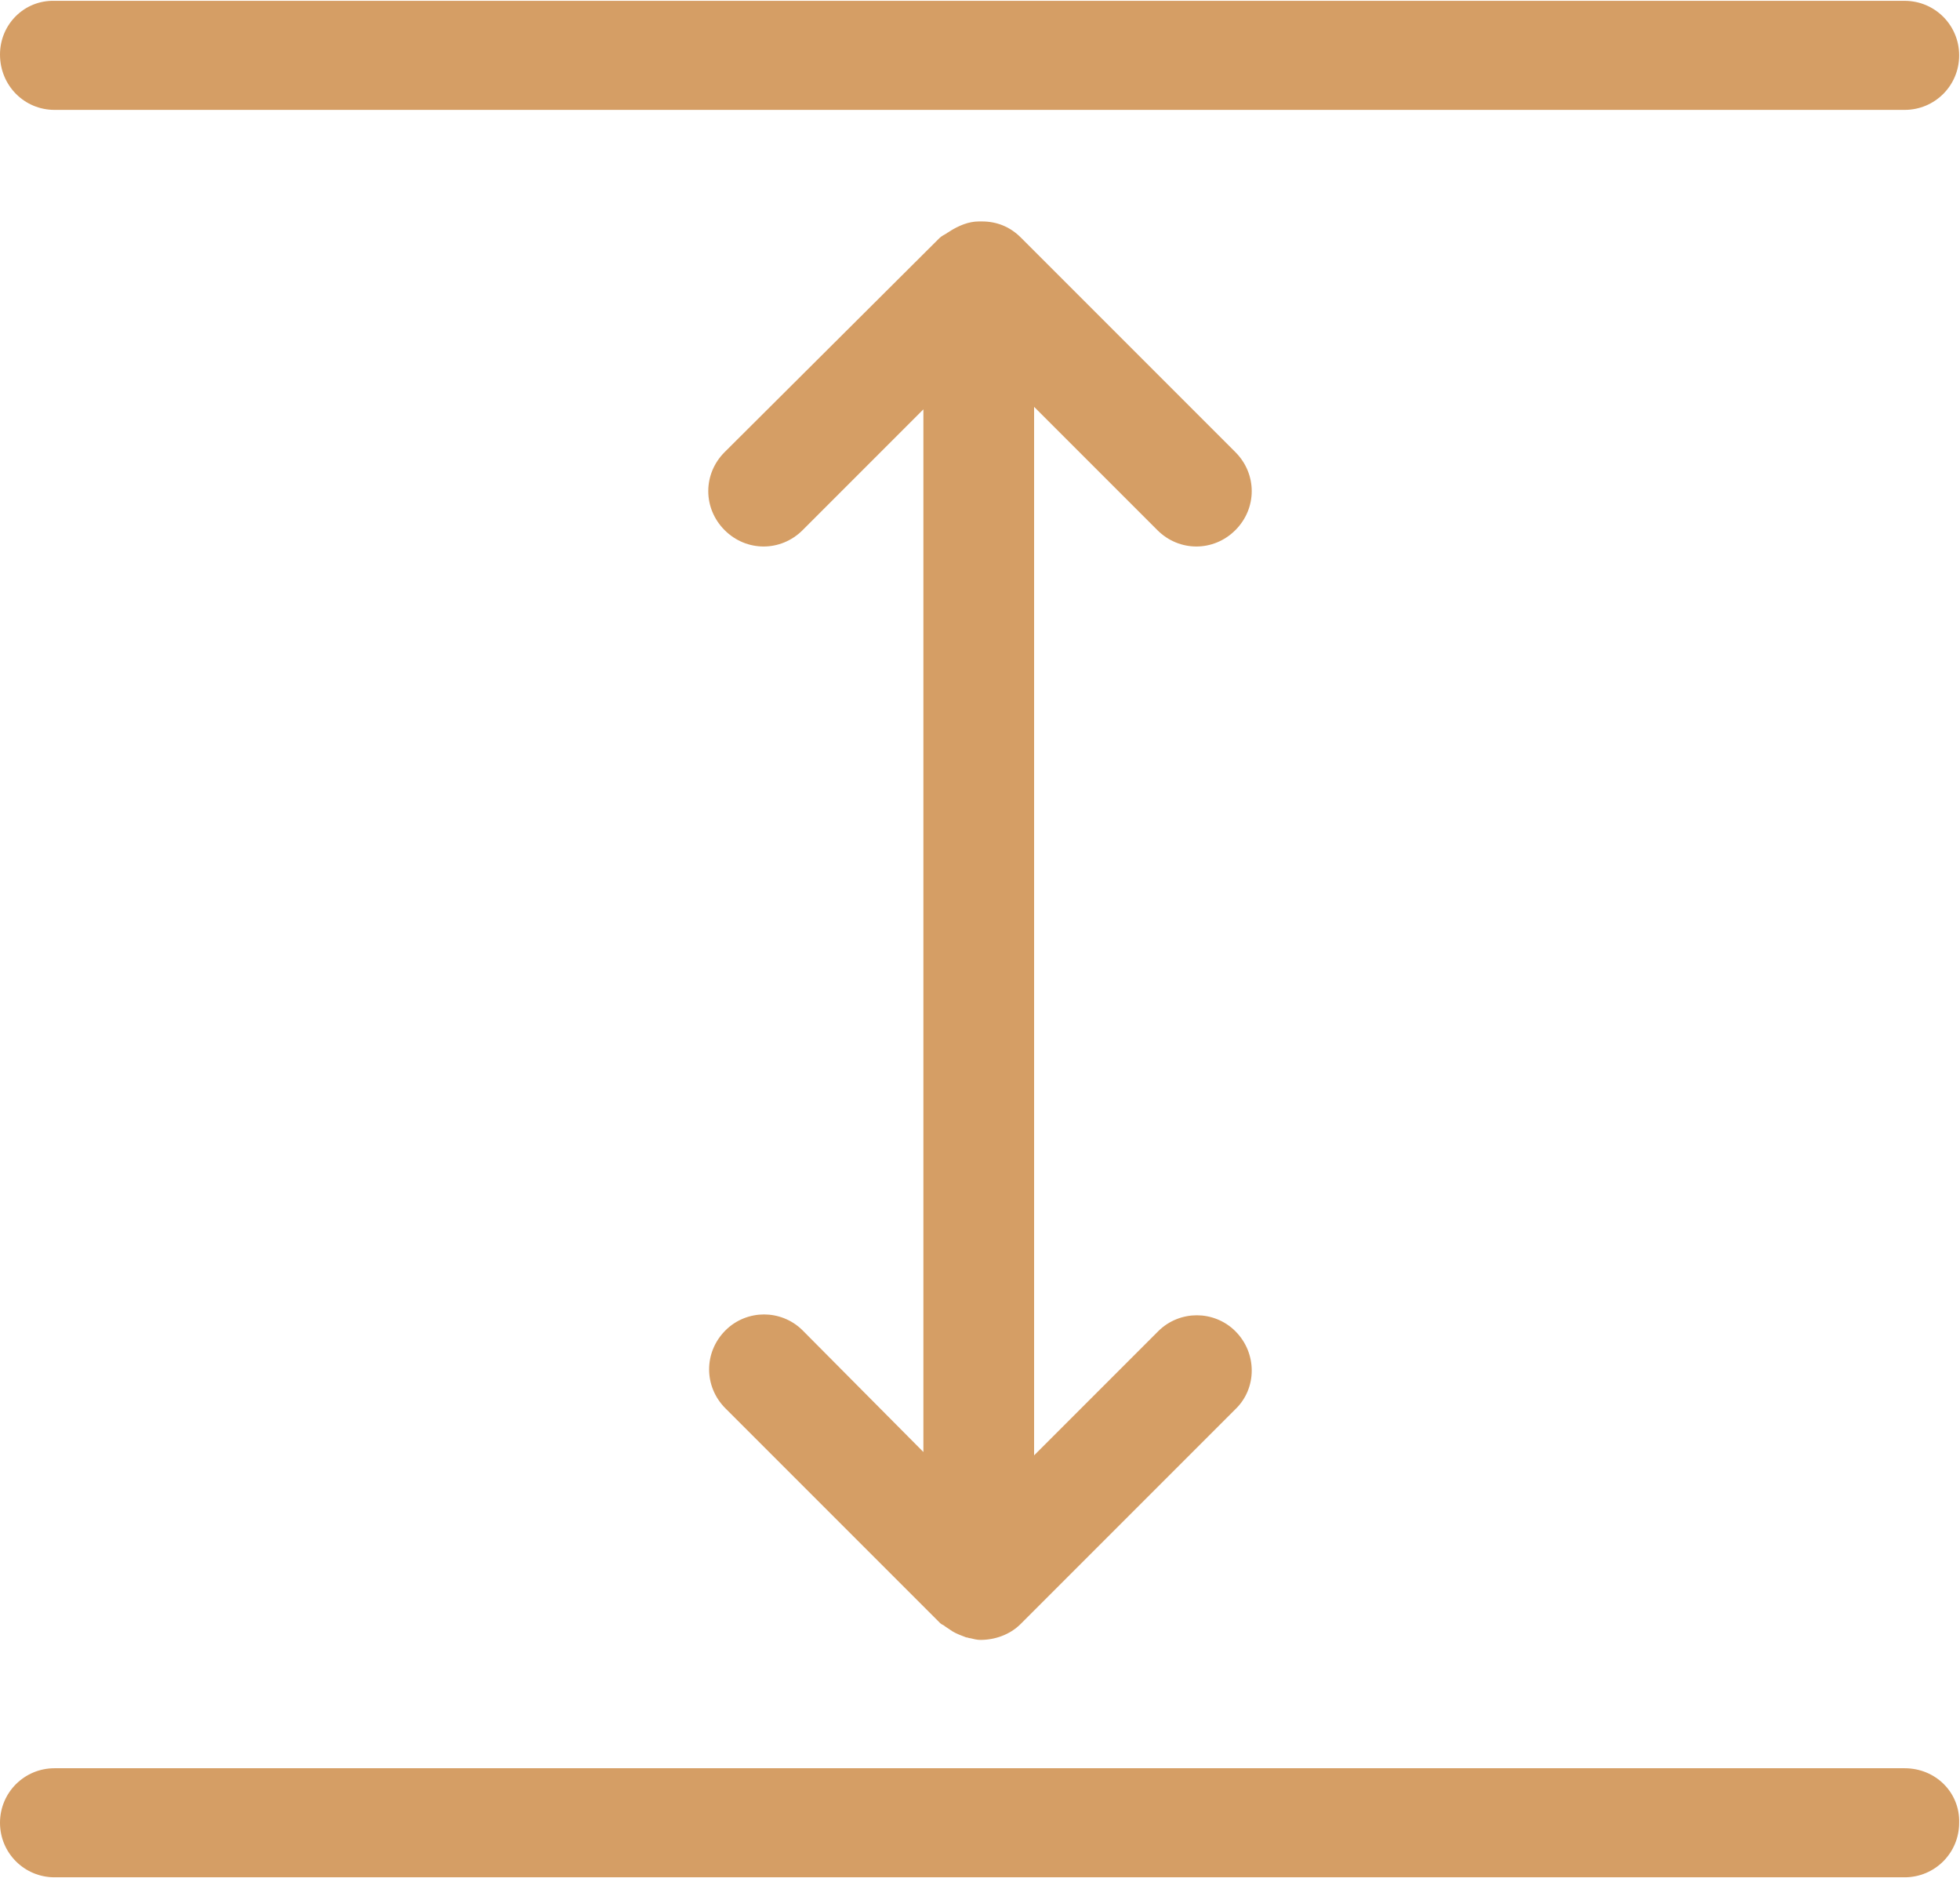 <?xml version="1.0" encoding="UTF-8"?> <svg xmlns="http://www.w3.org/2000/svg" xmlns:xlink="http://www.w3.org/1999/xlink" version="1.1" id="Layer_1" x="0px" y="0px" viewBox="0 0 233.7 223.9" style="enable-background:new 0 0 233.7 223.9;" xml:space="preserve"> <style type="text/css"> .st0{clip-path:url(#SVGID_00000026132213414759831860000013020369751798377601_);fill:#D59E65;} .st1{clip-path:url(#SVGID_00000163046451175272566390000001965295765231900063_);fill:#D59E65;} .st2{clip-path:url(#SVGID_00000124853222793493718760000014362241452671510185_);fill:#D59E65;} </style> <g> <g> <defs> <rect id="SVGID_1_" width="233.7" height="223.9"></rect> </defs> <clipPath id="SVGID_00000164494341037830185480000015516383383606661529_"> <use xlink:href="#SVGID_1_" style="overflow:visible;"></use> </clipPath> <path style="clip-path:url(#SVGID_00000164494341037830185480000015516383383606661529_);fill:#D59E65;" d="M227.1,210.8H6.5 c-3.6,0-6.5,2.9-6.5,6.5s2.9,6.5,6.5,6.5h220.6c3.6,0,6.5-2.9,6.5-6.5C233.7,213.7,230.8,210.8,227.1,210.8"></path> </g> <g> <defs> <rect id="SVGID_00000012474628862086716980000015479302355373309623_" width="233.7" height="223.9"></rect> </defs> <clipPath id="SVGID_00000130646527368523060780000013301258210747066045_"> <use xlink:href="#SVGID_00000012474628862086716980000015479302355373309623_" style="overflow:visible;"></use> </clipPath> <path style="clip-path:url(#SVGID_00000130646527368523060780000013301258210747066045_);fill:#D59E65;" d="M6.5,13.1h220.6 c3.6,0,6.5-2.9,6.5-6.5s-2.9-6.5-6.5-6.5H6.5C2.9,0,0,2.9,0,6.5C0,10.2,2.9,13.1,6.5,13.1"></path> </g> <g> <defs> <rect id="SVGID_00000014625291352878124350000010287192760302198927_" width="233.7" height="223.9"></rect> </defs> <clipPath id="SVGID_00000136410112647041493610000004904860305983335584_"> <use xlink:href="#SVGID_00000014625291352878124350000010287192760302198927_" style="overflow:visible;"></use> </clipPath> <path style="clip-path:url(#SVGID_00000136410112647041493610000004904860305983335584_);fill:#D59E65;" d="M95.7,158.6 c-1.3-1.3-3-1.9-4.6-1.9s-3.3,0.6-4.6,1.9c-2.6,2.6-2.6,6.7,0,9.3l25.6,25.6c0.2,0.2,0.4,0.2,0.6,0.4c0.3,0.2,0.6,0.4,0.9,0.6 c0.5,0.3,1.1,0.5,1.6,0.7c0.2,0,0.3,0.1,0.5,0.1c0.4,0.1,0.8,0.2,1.2,0.2c1.7,0,3.5-0.6,4.8-1.9l25.6-25.6c2.6-2.5,2.6-6.7,0-9.3 c-1.3-1.3-3-1.9-4.6-1.9s-3.3,0.6-4.6,1.9l-14.8,14.8v-125L138,63.2c2.6,2.6,6.7,2.6,9.3,0c2.6-2.6,2.6-6.7,0-9.3l-25.6-25.6 c-1.3-1.3-2.9-1.9-4.6-1.9c-0.1,0-0.1,0-0.2,0s-0.1,0-0.2,0c-1.2,0-2.4,0.5-3.5,1.2c-0.1,0.1-0.2,0.1-0.3,0.2 c-0.3,0.2-0.6,0.3-0.9,0.6L86.4,53.9c-2.6,2.6-2.6,6.7,0,9.3c2.6,2.6,6.7,2.6,9.3,0l14.4-14.4v124.3L95.7,158.6z"></path> </g> </g> </svg> 